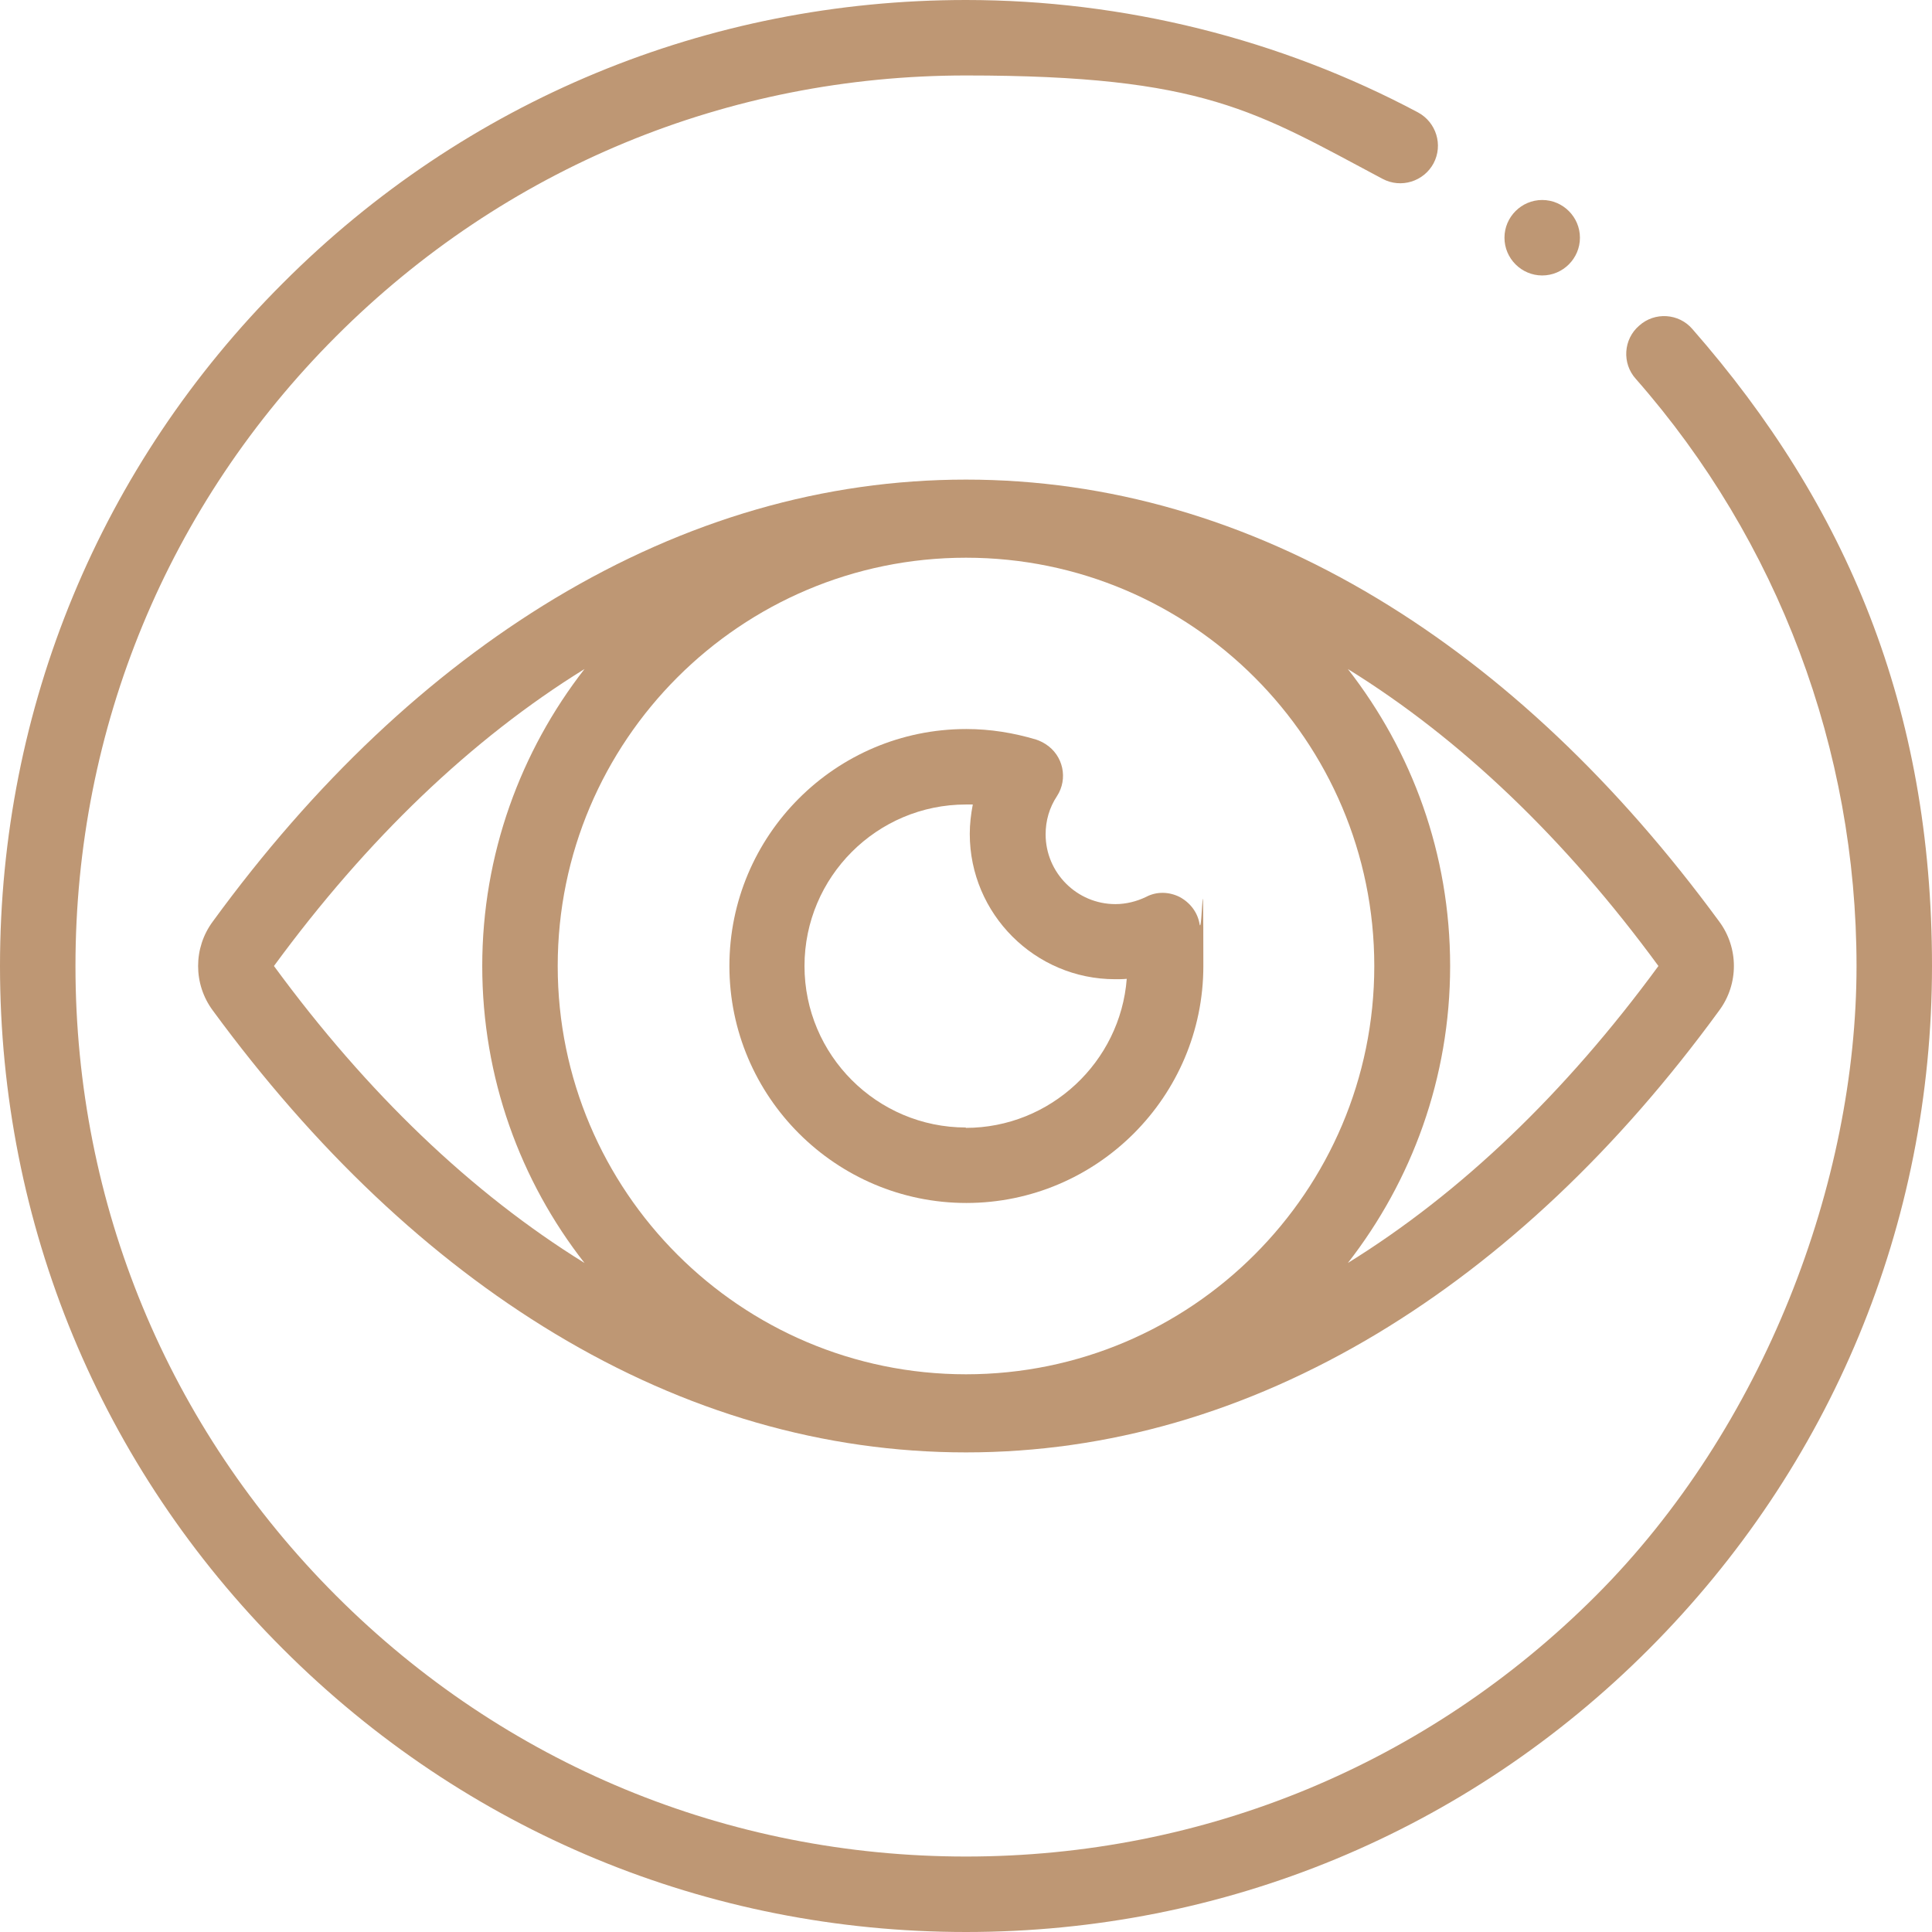 <?xml version="1.0" encoding="UTF-8"?> <svg xmlns="http://www.w3.org/2000/svg" id="Calque_1" version="1.1" viewBox="0 0 512 512"><defs><style> .st0 { fill: #be9774; } </style></defs><path class="st0" d="M365,158.6c-34.7-20.9-71.4-31.5-109-31.5s-74.2,10.6-109,31.5c-33.2,20-63.7,48.7-90.6,85.6-5.2,7-5.2,16.6,0,23.6,27,36.8,57.4,65.6,90.6,85.6,34.7,20.9,71.4,31.5,109,31.5s74.2-10.6,109-31.5c33.2-20,63.7-48.7,90.6-85.6,5.2-7,5.2-16.6,0-23.6-27-36.8-57.4-65.6-90.6-85.6M256,364.2c-59.7,0-108.2-48.5-108.2-108.2s48.5-108.2,108.2-108.2,108.2,48.5,108.2,108.2-48.5,108.2-108.2,108.2M72.6,256c24.7-33.7,52.4-60.2,82.3-78.7-16.9,21.7-27.1,49.1-27.1,78.7s10.1,57,27.1,78.7c-29.9-18.5-57.6-45-82.3-78.7M357.2,334.7c16.9-21.7,27.1-49,27.1-78.7s-10.1-56.9-27.1-78.7c29.9,18.5,57.6,45,82.3,78.7-24.7,33.7-52.4,60.2-82.3,78.7"></path><path class="st0" d="M312.6,237.7c-2.8-1.4-6.1-1.5-8.9,0-2.5,1.2-5.3,1.9-8.1,1.9-10.2,0-18.5-8.3-18.5-18.5,0-3.6,1-7.1,3-10.1,3-4.6,1.7-10.8-3-13.8-.8-.5-1.6-.9-2.5-1.2-6-1.8-12.2-2.8-18.5-2.8-34.7,0-62.8,28.2-62.8,62.8s28.2,62.8,62.8,62.8,62.8-28.2,62.8-62.8-.3-7.5-1-11.1c-.5-3.1-2.5-5.7-5.3-7.2M256,298.8c-23.6,0-42.8-19.2-42.8-42.8s19.2-42.8,42.8-42.8c.6,0,1.2,0,1.8,0-.5,2.6-.8,5.2-.8,7.8,0,21.2,17.3,38.5,38.5,38.5,1.1,0,2.1,0,3.1-.1-1.7,22-20.2,39.5-42.7,39.5"></path><path class="st0" d="M448.5,87.2c-3.6-4.2-10-4.6-14.1-.9-4.2,3.6-4.6,10-.9,14.1,37.8,43,58.5,98.3,58.5,155.6s-24.5,122.3-69.1,166.9c-44.6,44.6-103.8,69.1-166.9,69.1s-122.3-24.5-166.9-69.1c-44.6-44.6-69.1-103.8-69.1-166.9s24.5-122.3,69.1-166.9c44.6-44.6,103.8-69.1,166.9-69.1s76.7,9.5,110.4,27.4c4.9,2.6,10.9.7,13.5-4.1,2.6-4.9.7-10.9-4.1-13.5C339.2,10.3,297.7,0,256,0,187.6,0,123.3,26.6,75,75,26.6,123.3,0,187.6,0,256s26.6,132.7,75,181c48.4,48.4,112.6,75,181,75s132.7-26.6,181-75,75-112.6,75-181-22.6-122.1-63.5-168.8"></path><path class="st0" d="M418.7,63c0,5.5-4.5,10-10,10s-10-4.5-10-10,4.5-10,10-10,10,4.5,10,10"></path></svg> 